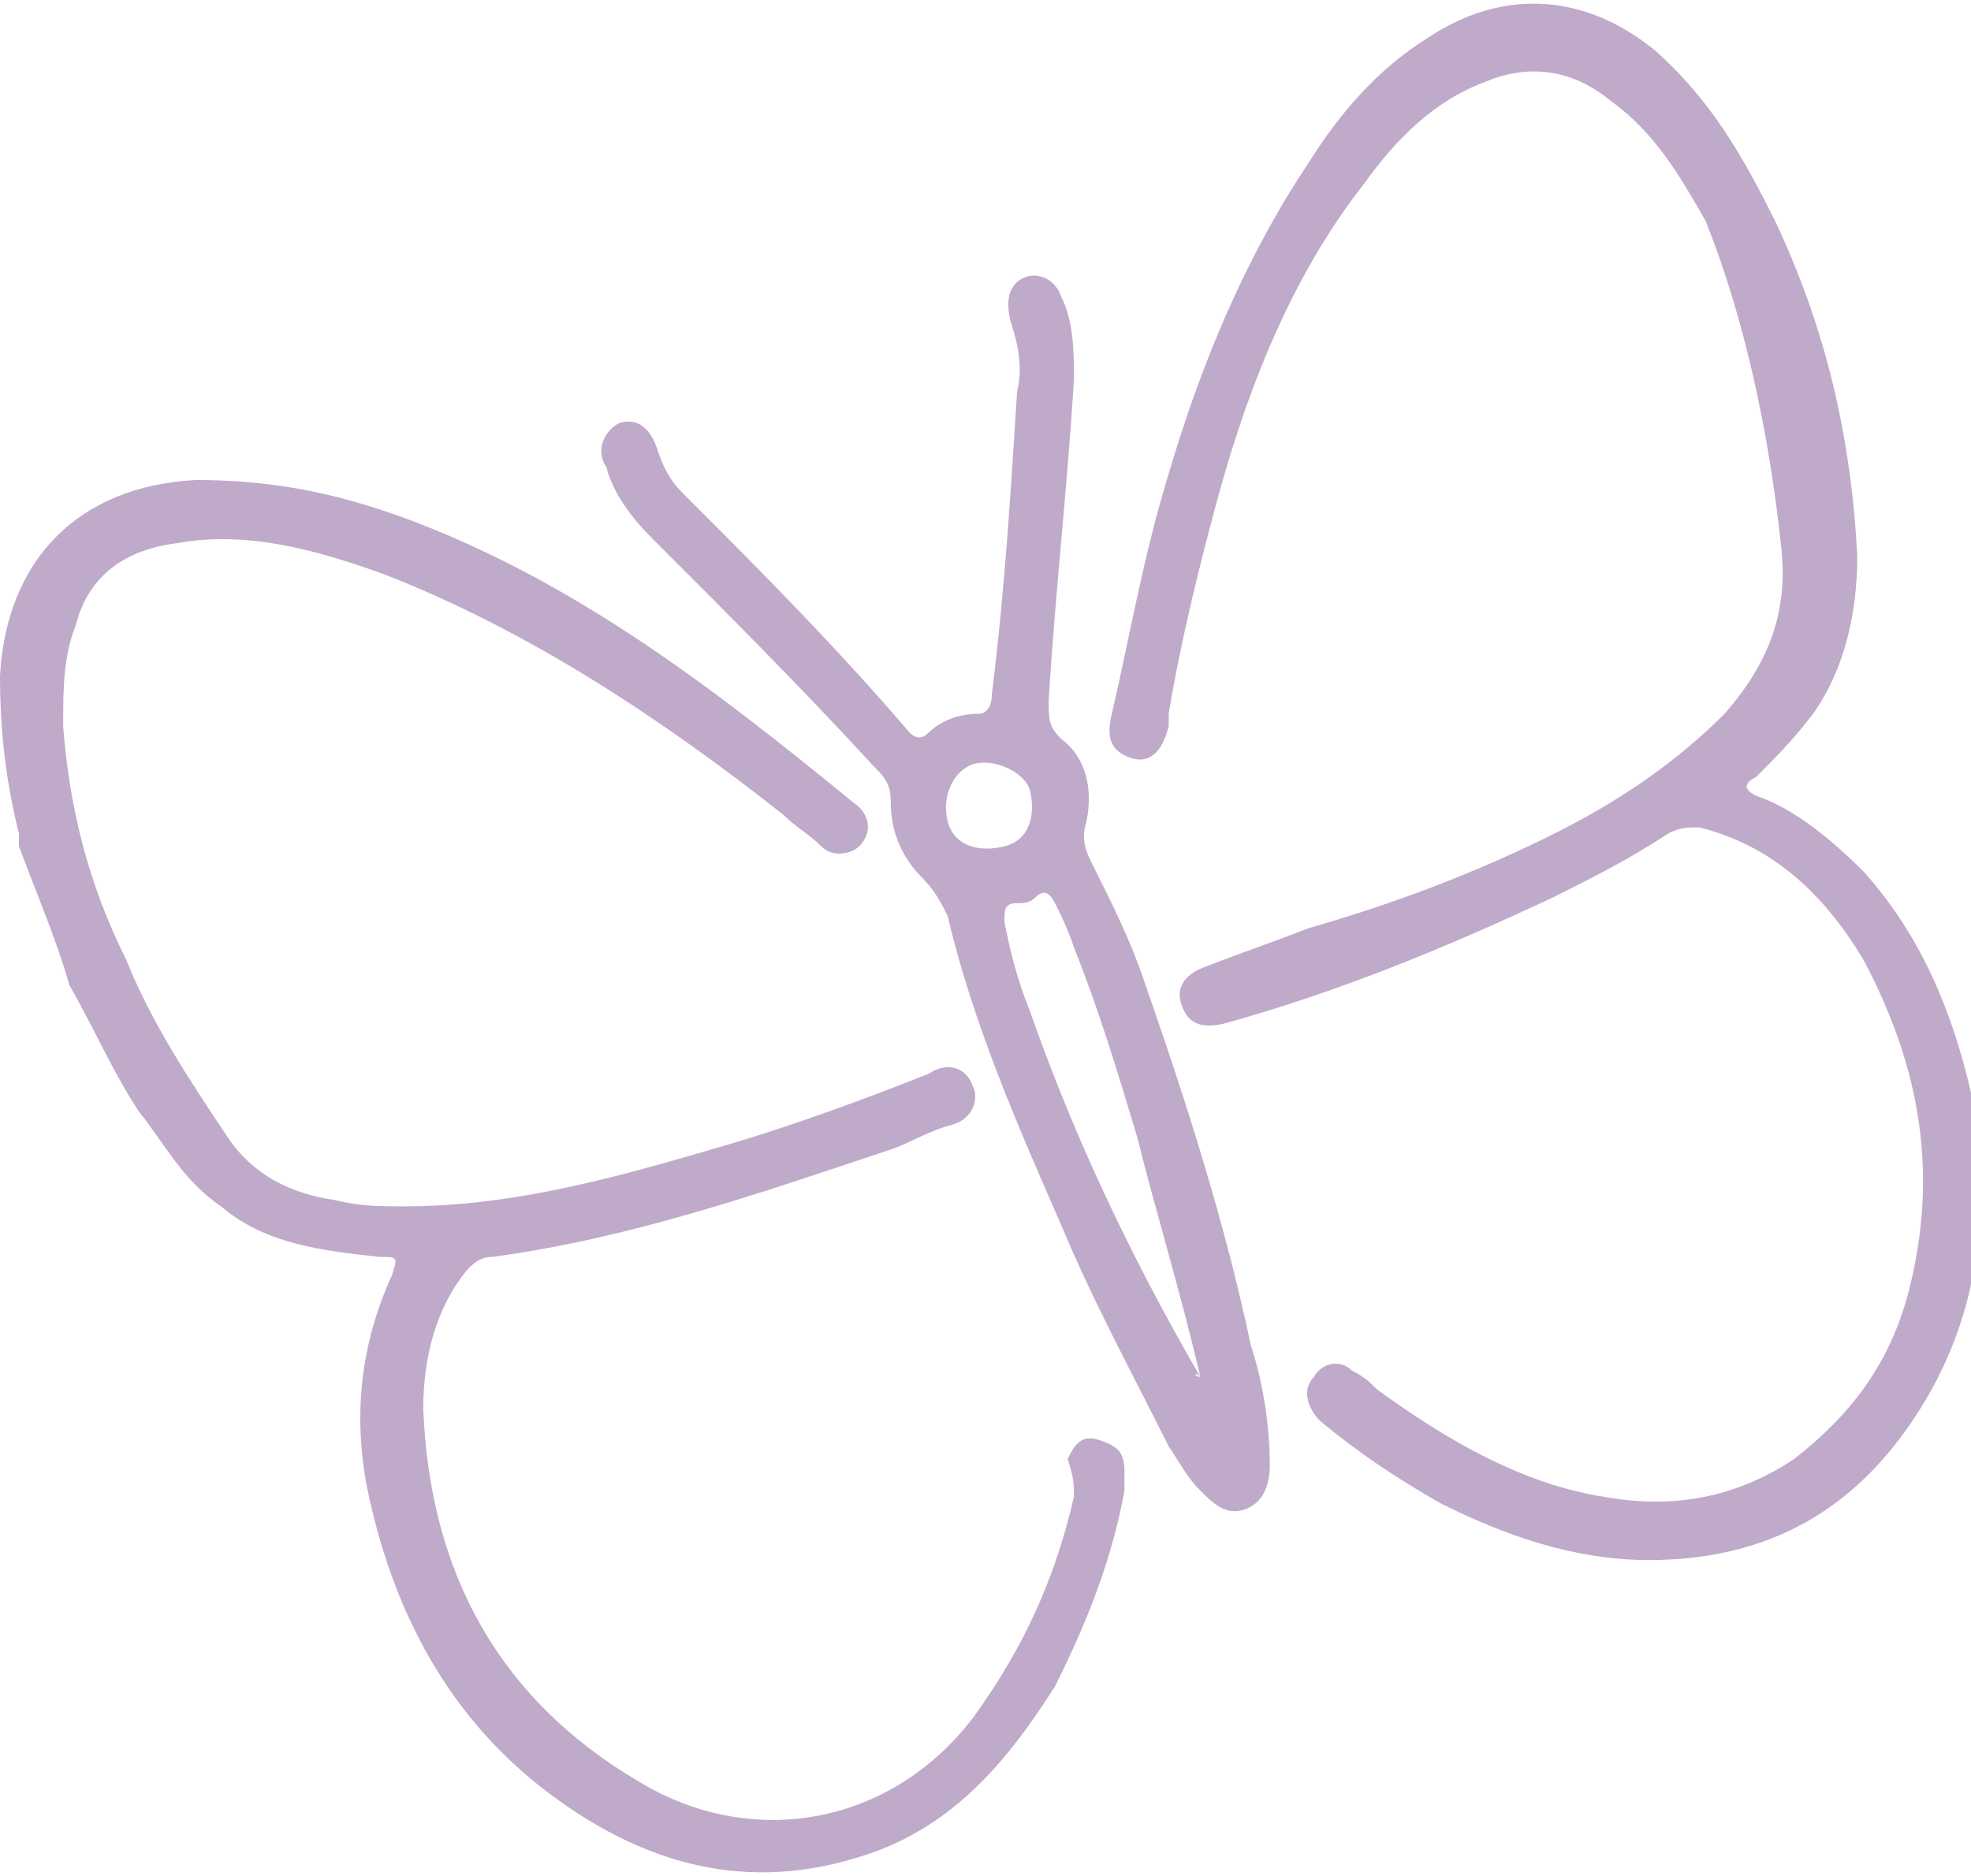 <?xml version="1.0" encoding="UTF-8"?> <!-- Generator: Adobe Illustrator 26.0.3, SVG Export Plug-In . SVG Version: 6.00 Build 0) --> <svg xmlns="http://www.w3.org/2000/svg" xmlns:xlink="http://www.w3.org/1999/xlink" id="Layer_1" x="0px" y="0px" viewBox="0 0 31.2 29.7" style="enable-background:new 0 0 31.2 29.7;" xml:space="preserve"> <style type="text/css"> .st0{fill:#C0AACA;} </style> <g> <path class="st0" d="M1.1,15.6c0.4,0.7,0.7,1.4,1.1,2c0.4,0.5,0.7,1.1,1.3,1.5c0.7,0.6,1.6,0.7,2.5,0.8c0.3,0,0.3,0,0.2,0.3 c-0.5,1.1-0.6,2.2-0.4,3.3c0.4,2,1.3,3.7,2.9,4.9c1.6,1.2,3.3,1.6,5.2,0.9c1.3-0.5,2.1-1.5,2.8-2.6c0.5-1,0.9-2,1.1-3.1 c0-0.1,0-0.2,0-0.3c0-0.3-0.1-0.4-0.4-0.5s-0.4,0.1-0.5,0.3C17,23.4,17,23.5,17,23.7c-0.3,1.3-0.8,2.4-1.6,3.5 c-1.3,1.7-3.5,2.1-5.3,1c-2.2-1.3-3.3-3.3-3.4-5.9c0-0.8,0.2-1.6,0.7-2.2c0.1-0.1,0.2-0.2,0.4-0.2c2.2-0.3,4.2-1,6.3-1.7 c0.3-0.1,0.6-0.3,1-0.4c0.3-0.1,0.4-0.4,0.3-0.6c-0.1-0.3-0.4-0.4-0.7-0.2c-1,0.4-2.1,0.8-3.1,1.1c-1.7,0.5-3.4,1-5.2,1 c-0.4,0-0.7,0-1.1-0.1c-0.7-0.1-1.3-0.4-1.7-1C3,17.1,2.4,16.2,2,15.2c-0.6-1.2-0.9-2.4-1-3.7c0-0.6,0-1.1,0.2-1.6 C1.4,9.1,2,8.7,2.8,8.6C3.9,8.4,5,8.7,6.1,9.1c2.3,0.9,4.4,2.3,6.3,3.8c0.2,0.2,0.4,0.3,0.6,0.5c0.2,0.2,0.5,0.1,0.6,0 c0.2-0.2,0.2-0.5-0.1-0.7c-2.2-1.8-4.4-3.5-7.1-4.5C5.3,7.8,4.3,7.6,3.1,7.6c-1.9,0.1-3,1.3-3.1,3.1c0,0.9,0.1,1.7,0.3,2.5 c0,0.1,0,0.1,0,0.2C0.6,14.2,0.9,14.9,1.1,15.6"></path> <path class="st0" d="M20.7,14.7c-0.5,0.2-1.1,0.4-1.6,0.6c-0.3,0.1-0.5,0.3-0.4,0.6c0.1,0.3,0.3,0.4,0.7,0.3c1.8-0.5,3.5-1.2,5.2-2 c0.6-0.3,1.2-0.6,1.8-1c0.2-0.1,0.3-0.1,0.5-0.1c1.2,0.3,2,1.1,2.6,2.1c0.9,1.7,1.2,3.4,0.7,5.3c-0.3,1.1-0.9,1.9-1.8,2.6 c-0.9,0.6-1.9,0.8-3,0.6c-1.3-0.2-2.5-0.9-3.6-1.7c-0.1-0.1-0.2-0.2-0.4-0.3c-0.2-0.2-0.5-0.1-0.6,0.1c-0.2,0.2-0.1,0.5,0.1,0.7 c0.6,0.5,1.2,0.9,1.9,1.3c1,0.5,2.1,0.9,3.3,0.9c1.9,0,3.3-0.8,4.3-2.4c1-1.6,1.1-3.3,0.8-5c-0.3-1.3-0.8-2.5-1.7-3.5 c-0.5-0.5-1.1-1-1.7-1.2c-0.2-0.1-0.2-0.2,0-0.3c0.3-0.3,0.6-0.6,0.9-1c0.5-0.7,0.7-1.6,0.7-2.5c-0.1-1.9-0.5-3.6-1.3-5.3 c-0.5-1-1-1.9-1.9-2.7c-1.1-0.9-2.4-1-3.6-0.2c-0.8,0.5-1.4,1.2-1.9,2c-1,1.5-1.7,3.2-2.2,4.9c-0.4,1.3-0.6,2.5-0.9,3.8 c-0.1,0.4,0,0.6,0.3,0.7c0.3,0.1,0.5-0.1,0.6-0.5c0-0.1,0-0.1,0-0.2c0.2-1.2,0.5-2.4,0.8-3.5c0.5-1.8,1.2-3.5,2.3-4.9 c0.5-0.7,1.1-1.3,1.9-1.6c0.7-0.3,1.4-0.2,2,0.3c0.7,0.5,1.1,1.2,1.5,1.9C27.6,5,28,6.8,28.2,8.7c0.1,1-0.2,1.8-0.9,2.6 c-0.8,0.8-1.7,1.4-2.7,1.9C23.4,13.8,22.1,14.3,20.7,14.7"></path> <path class="st0" d="M15.9,13.4c-0.4,0.1-0.8,0-0.9-0.4c-0.1-0.4,0.1-0.8,0.4-0.9c0.3-0.1,0.8,0.1,0.9,0.4 C16.4,12.9,16.3,13.3,15.9,13.4 M19,21.8C18.9,21.8,18.9,21.7,19,21.8C17.9,19.9,17,18,16.3,16c-0.2-0.5-0.3-0.9-0.4-1.4 c0-0.2,0-0.3,0.2-0.3c0.1,0,0.2,0,0.3-0.1c0.1-0.1,0.2-0.1,0.3,0.1c0.1,0.2,0.2,0.4,0.3,0.7c0.4,1,0.7,2,1,3 C18.3,19.2,18.7,20.5,19,21.8 M18.1,15.5c-0.2-0.6-0.5-1.2-0.8-1.8c-0.1-0.2-0.2-0.4-0.1-0.7c0.1-0.5,0-1-0.4-1.3 c-0.2-0.2-0.2-0.3-0.2-0.6c0.1-1.7,0.3-3.4,0.4-5.1c0-0.4,0-0.9-0.2-1.3c-0.1-0.3-0.4-0.4-0.6-0.3C16,4.5,15.9,4.7,16,5.1 c0.1,0.3,0.2,0.7,0.1,1.1c-0.1,1.6-0.2,3.2-0.4,4.8c0,0.2-0.1,0.3-0.2,0.3c-0.3,0-0.6,0.1-0.8,0.3c-0.1,0.1-0.2,0.1-0.3,0 C13.2,10.2,12,9,10.8,7.8c-0.2-0.2-0.3-0.4-0.4-0.7c-0.1-0.3-0.3-0.5-0.6-0.4C9.6,6.8,9.4,7.1,9.6,7.4c0.1,0.4,0.4,0.8,0.7,1.1 c1.2,1.2,2.4,2.4,3.5,3.6c0.2,0.2,0.3,0.3,0.3,0.6c0,0.5,0.2,0.9,0.5,1.2c0.2,0.2,0.3,0.4,0.4,0.6c0.4,1.7,1.1,3.3,1.8,4.9 c0.5,1.2,1.1,2.3,1.7,3.5c0.2,0.3,0.3,0.5,0.5,0.7c0.2,0.2,0.4,0.4,0.7,0.3c0.3-0.1,0.4-0.4,0.4-0.7c0-0.6-0.1-1.3-0.3-1.9 C19.4,19.4,18.8,17.5,18.1,15.5"></path> </g> </svg> 